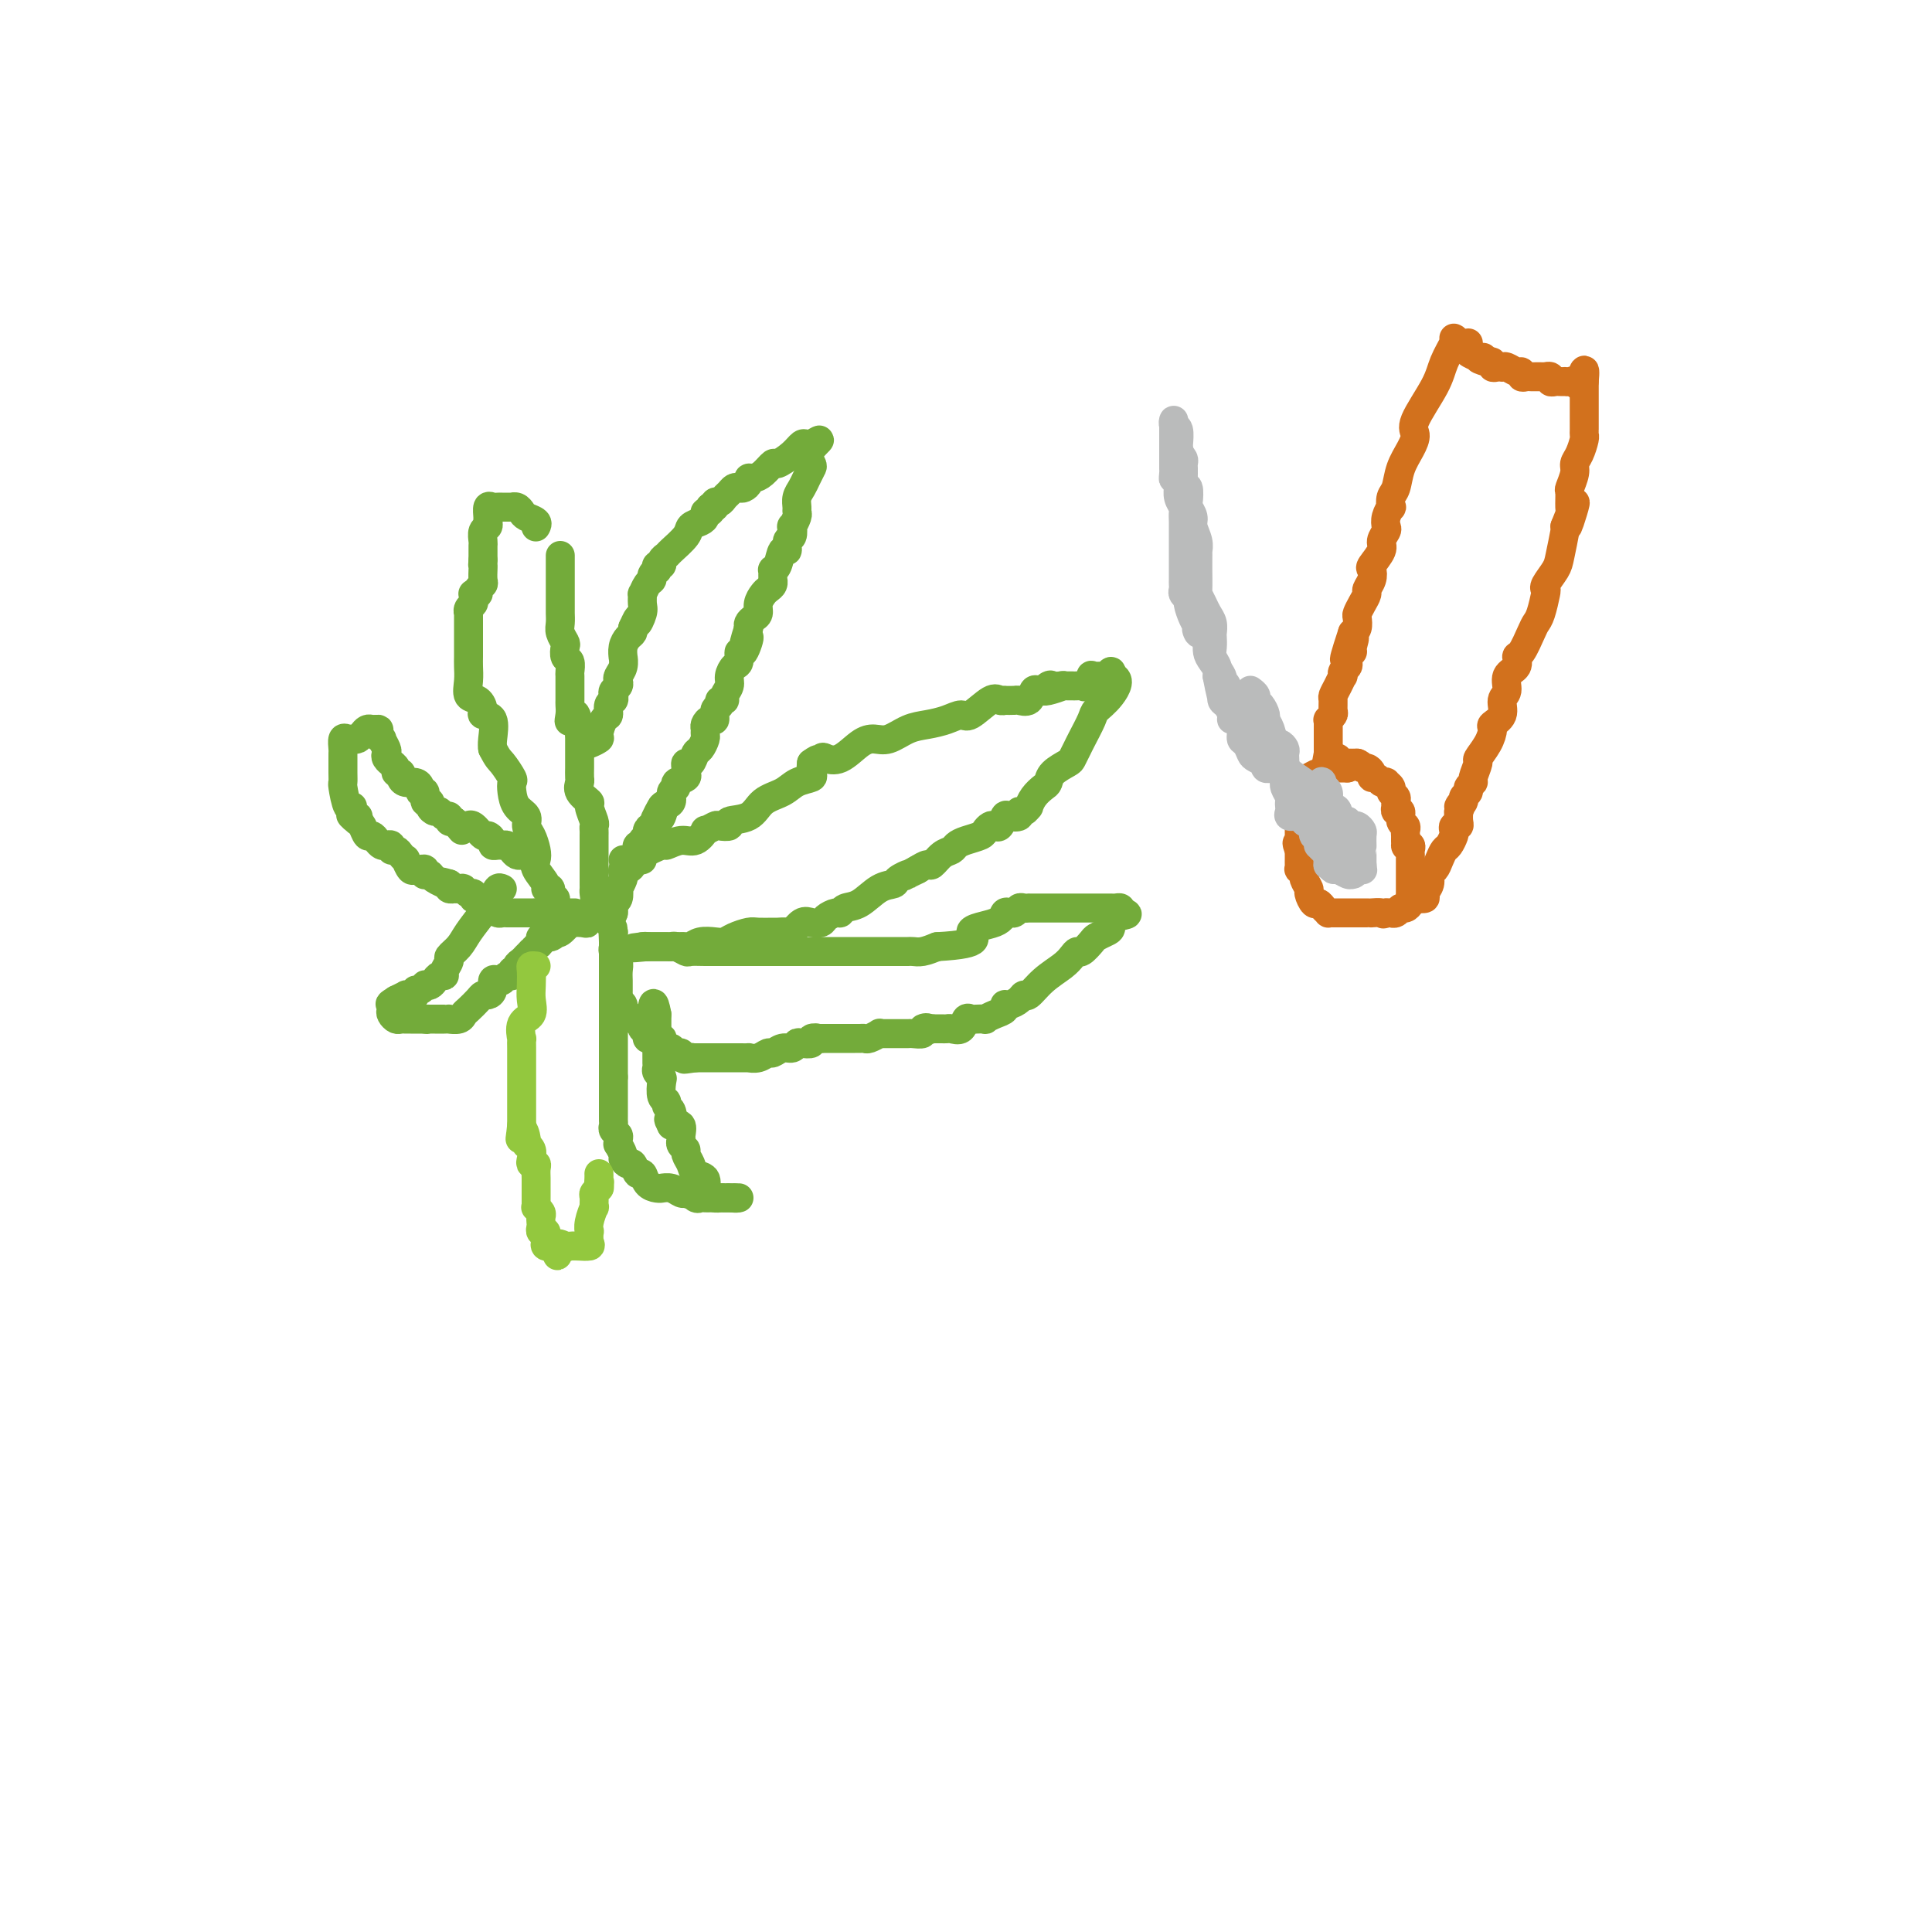 <svg viewBox='0 0 400 400' version='1.1' xmlns='http://www.w3.org/2000/svg' xmlns:xlink='http://www.w3.org/1999/xlink'><g fill='none' stroke='#73AB3A' stroke-width='6' stroke-linecap='round' stroke-linejoin='round'><path d='M111,109c-0.054,0.089 -0.108,0.178 0,0c0.108,-0.178 0.379,-0.622 0,-1c-0.379,-0.378 -1.406,-0.690 -2,-1c-0.594,-0.310 -0.754,-0.619 -1,-1c-0.246,-0.381 -0.577,-0.834 -1,-1c-0.423,-0.166 -0.939,-0.044 -1,0c-0.061,0.044 0.334,0.010 0,0c-0.334,-0.010 -1.396,0.004 -2,0c-0.604,-0.004 -0.751,-0.026 -1,0c-0.249,0.026 -0.602,0.101 -1,0c-0.398,-0.101 -0.843,-0.379 -1,0c-0.157,0.379 -0.028,1.415 0,2c0.028,0.585 -0.045,0.720 0,1c0.045,0.280 0.208,0.706 0,1c-0.208,0.294 -0.788,0.456 -1,1c-0.212,0.544 -0.057,1.469 0,2c0.057,0.531 0.015,0.667 0,1c-0.015,0.333 -0.004,0.862 0,1c0.004,0.138 0.001,-0.117 0,0c-0.001,0.117 -0.000,0.605 0,1c0.000,0.395 0.000,0.698 0,1'/><path d='M100,116c-0.154,1.860 -0.040,1.009 0,1c0.040,-0.009 0.007,0.823 0,1c-0.007,0.177 0.013,-0.303 0,0c-0.013,0.303 -0.060,1.388 0,2c0.060,0.612 0.226,0.752 0,1c-0.226,0.248 -0.846,0.605 -1,1c-0.154,0.395 0.156,0.827 0,1c-0.156,0.173 -0.778,0.088 -1,0c-0.222,-0.088 -0.046,-0.177 0,0c0.046,0.177 -0.040,0.620 0,1c0.040,0.380 0.207,0.697 0,1c-0.207,0.303 -0.788,0.591 -1,1c-0.212,0.409 -0.057,0.939 0,1c0.057,0.061 0.015,-0.346 0,0c-0.015,0.346 -0.004,1.444 0,2c0.004,0.556 0.001,0.571 0,1c-0.001,0.429 0.000,1.272 0,2c-0.000,0.728 -0.002,1.340 0,2c0.002,0.660 0.007,1.366 0,2c-0.007,0.634 -0.026,1.196 0,2c0.026,0.804 0.096,1.851 0,3c-0.096,1.149 -0.358,2.399 0,3c0.358,0.601 1.336,0.553 2,1c0.664,0.447 1.015,1.391 1,2c-0.015,0.609 -0.396,0.885 0,1c0.396,0.115 1.568,0.069 2,1c0.432,0.931 0.123,2.837 0,4c-0.123,1.163 -0.062,1.581 0,2'/><path d='M102,155c1.106,2.210 1.370,2.234 2,3c0.630,0.766 1.627,2.274 2,3c0.373,0.726 0.124,0.670 0,1c-0.124,0.330 -0.121,1.046 0,2c0.121,0.954 0.362,2.146 1,3c0.638,0.854 1.674,1.370 2,2c0.326,0.630 -0.058,1.375 0,2c0.058,0.625 0.559,1.130 1,2c0.441,0.870 0.821,2.104 1,3c0.179,0.896 0.157,1.453 0,2c-0.157,0.547 -0.450,1.083 0,2c0.450,0.917 1.641,2.216 2,3c0.359,0.784 -0.115,1.054 0,1c0.115,-0.054 0.818,-0.431 1,0c0.182,0.431 -0.159,1.670 0,2c0.159,0.330 0.817,-0.249 1,0c0.183,0.249 -0.109,1.324 0,2c0.109,0.676 0.620,0.952 1,1c0.380,0.048 0.627,-0.131 1,0c0.373,0.131 0.870,0.571 1,1c0.130,0.429 -0.106,0.847 0,1c0.106,0.153 0.554,0.041 1,0c0.446,-0.041 0.889,-0.011 1,0c0.111,0.011 -0.111,0.003 0,0c0.111,-0.003 0.556,-0.002 1,0'/><path d='M121,191c1.018,0.614 0.062,-0.350 0,-1c-0.062,-0.650 0.768,-0.986 1,-1c0.232,-0.014 -0.134,0.295 0,0c0.134,-0.295 0.768,-1.195 1,-2c0.232,-0.805 0.062,-1.516 0,-2c-0.062,-0.484 -0.017,-0.740 0,-1c0.017,-0.260 0.004,-0.523 0,-1c-0.004,-0.477 -0.001,-1.168 0,-2c0.001,-0.832 0.000,-1.805 0,-3c-0.000,-1.195 -0.000,-2.611 0,-3c0.000,-0.389 0.001,0.249 0,0c-0.001,-0.249 -0.005,-1.384 0,-2c0.005,-0.616 0.017,-0.714 0,-1c-0.017,-0.286 -0.065,-0.762 0,-1c0.065,-0.238 0.242,-0.239 0,-1c-0.242,-0.761 -0.902,-2.283 -1,-3c-0.098,-0.717 0.366,-0.630 0,-1c-0.366,-0.370 -1.562,-1.199 -2,-2c-0.438,-0.801 -0.117,-1.575 0,-2c0.117,-0.425 0.031,-0.503 0,-1c-0.031,-0.497 -0.008,-1.415 0,-2c0.008,-0.585 0.002,-0.839 0,-1c-0.002,-0.161 -0.001,-0.229 0,-1c0.001,-0.771 0.000,-2.246 0,-3c-0.000,-0.754 -0.000,-0.787 0,-1c0.000,-0.213 0.000,-0.607 0,-1'/><path d='M120,152c-0.608,-6.682 -1.627,-3.886 -2,-3c-0.373,0.886 -0.100,-0.138 0,-1c0.100,-0.862 0.026,-1.564 0,-2c-0.026,-0.436 -0.006,-0.607 0,-1c0.006,-0.393 -0.002,-1.007 0,-2c0.002,-0.993 0.014,-2.364 0,-3c-0.014,-0.636 -0.055,-0.537 0,-1c0.055,-0.463 0.207,-1.489 0,-2c-0.207,-0.511 -0.773,-0.507 -1,-1c-0.227,-0.493 -0.113,-1.484 0,-2c0.113,-0.516 0.226,-0.558 0,-1c-0.226,-0.442 -0.793,-1.285 -1,-2c-0.207,-0.715 -0.056,-1.304 0,-2c0.056,-0.696 0.015,-1.500 0,-2c-0.015,-0.500 -0.004,-0.697 0,-1c0.004,-0.303 0.001,-0.711 0,-1c-0.001,-0.289 -0.000,-0.458 0,-1c0.000,-0.542 0.000,-1.456 0,-2c-0.000,-0.544 -0.000,-0.719 0,-1c0.000,-0.281 0.000,-0.667 0,-1c-0.000,-0.333 -0.000,-0.614 0,-1c0.000,-0.386 0.000,-0.878 0,-1c-0.000,-0.122 -0.000,0.125 0,0c0.000,-0.125 0.000,-0.621 0,-1c-0.000,-0.379 -0.000,-0.640 0,-1c0.000,-0.360 0.000,-0.817 0,-1c-0.000,-0.183 -0.000,-0.091 0,0'/><path d='M121,154c0.190,0.106 0.381,0.212 1,0c0.619,-0.212 1.668,-0.743 2,-1c0.332,-0.257 -0.051,-0.240 0,-1c0.051,-0.760 0.536,-2.298 1,-3c0.464,-0.702 0.908,-0.569 1,-1c0.092,-0.431 -0.168,-1.425 0,-2c0.168,-0.575 0.763,-0.732 1,-1c0.237,-0.268 0.115,-0.649 0,-1c-0.115,-0.351 -0.223,-0.674 0,-1c0.223,-0.326 0.778,-0.656 1,-1c0.222,-0.344 0.112,-0.704 0,-1c-0.112,-0.296 -0.227,-0.530 0,-1c0.227,-0.470 0.796,-1.176 1,-2c0.204,-0.824 0.044,-1.765 0,-2c-0.044,-0.235 0.027,0.235 0,0c-0.027,-0.235 -0.152,-1.176 0,-2c0.152,-0.824 0.579,-1.529 1,-2c0.421,-0.471 0.834,-0.706 1,-1c0.166,-0.294 0.083,-0.647 0,-1'/><path d='M131,130c1.713,-3.841 0.994,-1.444 1,-1c0.006,0.444 0.736,-1.065 1,-2c0.264,-0.935 0.061,-1.297 0,-2c-0.061,-0.703 0.021,-1.746 0,-2c-0.021,-0.254 -0.146,0.282 0,0c0.146,-0.282 0.561,-1.381 1,-2c0.439,-0.619 0.901,-0.758 1,-1c0.099,-0.242 -0.166,-0.586 0,-1c0.166,-0.414 0.761,-0.898 1,-1c0.239,-0.102 0.120,0.180 0,0c-0.120,-0.180 -0.242,-0.820 0,-1c0.242,-0.180 0.846,0.100 1,0c0.154,-0.100 -0.143,-0.580 0,-1c0.143,-0.420 0.724,-0.781 1,-1c0.276,-0.219 0.246,-0.296 1,-1c0.754,-0.704 2.292,-2.035 3,-3c0.708,-0.965 0.586,-1.564 1,-2c0.414,-0.436 1.365,-0.708 2,-1c0.635,-0.292 0.954,-0.604 1,-1c0.046,-0.396 -0.180,-0.876 0,-1c0.180,-0.124 0.766,0.107 1,0c0.234,-0.107 0.117,-0.554 0,-1'/><path d='M147,105c1.941,-1.792 1.294,-0.273 1,0c-0.294,0.273 -0.233,-0.701 0,-1c0.233,-0.299 0.640,0.077 1,0c0.360,-0.077 0.674,-0.608 1,-1c0.326,-0.392 0.666,-0.644 1,-1c0.334,-0.356 0.663,-0.817 1,-1c0.337,-0.183 0.681,-0.087 1,0c0.319,0.087 0.613,0.165 1,0c0.387,-0.165 0.867,-0.574 1,-1c0.133,-0.426 -0.082,-0.869 0,-1c0.082,-0.131 0.462,0.050 1,0c0.538,-0.050 1.233,-0.333 2,-1c0.767,-0.667 1.606,-1.720 2,-2c0.394,-0.280 0.344,0.212 1,0c0.656,-0.212 2.018,-1.129 3,-2c0.982,-0.871 1.583,-1.697 2,-2c0.417,-0.303 0.651,-0.081 1,0c0.349,0.081 0.814,0.023 1,0c0.186,-0.023 0.093,-0.012 0,0'/><path d='M168,92c3.252,-1.957 0.883,-0.350 0,1c-0.883,1.350 -0.279,2.445 0,3c0.279,0.555 0.232,0.572 0,1c-0.232,0.428 -0.651,1.267 -1,2c-0.349,0.733 -0.628,1.361 -1,2c-0.372,0.639 -0.835,1.290 -1,2c-0.165,0.710 -0.030,1.481 0,2c0.030,0.519 -0.043,0.787 0,1c0.043,0.213 0.204,0.370 0,1c-0.204,0.630 -0.772,1.732 -1,2c-0.228,0.268 -0.117,-0.299 0,0c0.117,0.299 0.239,1.463 0,2c-0.239,0.537 -0.838,0.445 -1,1c-0.162,0.555 0.114,1.756 0,2c-0.114,0.244 -0.619,-0.468 -1,0c-0.381,0.468 -0.638,2.115 -1,3c-0.362,0.885 -0.829,1.007 -1,1c-0.171,-0.007 -0.045,-0.142 0,0c0.045,0.142 0.009,0.563 0,1c-0.009,0.437 0.009,0.890 0,1c-0.009,0.110 -0.045,-0.122 0,0c0.045,0.122 0.170,0.600 0,1c-0.170,0.400 -0.637,0.723 -1,1c-0.363,0.277 -0.623,0.508 -1,1c-0.377,0.492 -0.872,1.245 -1,2c-0.128,0.755 0.110,1.512 0,2c-0.110,0.488 -0.568,0.708 -1,1c-0.432,0.292 -0.838,0.655 -1,1c-0.162,0.345 -0.081,0.673 0,1'/><path d='M155,130c-1.968,6.142 -0.386,2.495 0,2c0.386,-0.495 -0.422,2.160 -1,3c-0.578,0.840 -0.924,-0.137 -1,0c-0.076,0.137 0.119,1.388 0,2c-0.119,0.612 -0.553,0.585 -1,1c-0.447,0.415 -0.909,1.273 -1,2c-0.091,0.727 0.187,1.322 0,2c-0.187,0.678 -0.839,1.437 -1,2c-0.161,0.563 0.168,0.929 0,1c-0.168,0.071 -0.832,-0.154 -1,0c-0.168,0.154 0.162,0.685 0,1c-0.162,0.315 -0.814,0.413 -1,1c-0.186,0.587 0.093,1.663 0,2c-0.093,0.337 -0.560,-0.066 -1,0c-0.440,0.066 -0.853,0.599 -1,1c-0.147,0.401 -0.028,0.669 0,1c0.028,0.331 -0.034,0.723 0,1c0.034,0.277 0.163,0.437 0,1c-0.163,0.563 -0.618,1.527 -1,2c-0.382,0.473 -0.691,0.455 -1,1c-0.309,0.545 -0.616,1.651 -1,2c-0.384,0.349 -0.843,-0.061 -1,0c-0.157,0.061 -0.013,0.594 0,1c0.013,0.406 -0.106,0.685 0,1c0.106,0.315 0.436,0.665 0,1c-0.436,0.335 -1.639,0.653 -2,1c-0.361,0.347 0.120,0.722 0,1c-0.120,0.278 -0.840,0.460 -1,1c-0.160,0.540 0.240,1.440 0,2c-0.240,0.560 -1.120,0.780 -2,1'/><path d='M137,167c-2.802,5.614 -0.806,1.150 0,0c0.806,-1.150 0.422,1.015 0,2c-0.422,0.985 -0.883,0.789 -1,1c-0.117,0.211 0.108,0.830 0,1c-0.108,0.170 -0.551,-0.108 -1,0c-0.449,0.108 -0.904,0.604 -1,1c-0.096,0.396 0.167,0.694 0,1c-0.167,0.306 -0.763,0.621 -1,1c-0.237,0.379 -0.115,0.823 0,1c0.115,0.177 0.223,0.089 0,0c-0.223,-0.089 -0.777,-0.179 -1,0c-0.223,0.179 -0.115,0.626 0,1c0.115,0.374 0.237,0.674 0,1c-0.237,0.326 -0.834,0.679 -1,1c-0.166,0.321 0.100,0.609 0,1c-0.100,0.391 -0.566,0.883 -1,1c-0.434,0.117 -0.834,-0.142 -1,0c-0.166,0.142 -0.096,0.686 0,1c0.096,0.314 0.218,0.399 0,1c-0.218,0.601 -0.776,1.719 -1,2c-0.224,0.281 -0.112,-0.276 0,0c0.112,0.276 0.226,1.383 0,2c-0.226,0.617 -0.792,0.743 -1,1c-0.208,0.257 -0.060,0.645 0,1c0.060,0.355 0.030,0.678 0,1'/><path d='M127,189c-1.667,3.667 -0.833,1.833 0,0'/><path d='M129,178c0.329,-0.001 0.659,-0.002 1,0c0.341,0.002 0.695,0.007 1,0c0.305,-0.007 0.563,-0.025 1,0c0.437,0.025 1.054,0.093 1,0c-0.054,-0.093 -0.780,-0.349 0,-1c0.780,-0.651 3.064,-1.699 4,-2c0.936,-0.301 0.522,0.145 1,0c0.478,-0.145 1.848,-0.880 3,-1c1.152,-0.120 2.086,0.374 3,0c0.914,-0.374 1.809,-1.616 2,-2c0.191,-0.384 -0.320,0.090 0,0c0.320,-0.090 1.472,-0.743 2,-1c0.528,-0.257 0.433,-0.117 1,0c0.567,0.117 1.797,0.211 2,0c0.203,-0.211 -0.621,-0.729 0,-1c0.621,-0.271 2.685,-0.296 4,-1c1.315,-0.704 1.879,-2.086 3,-3c1.121,-0.914 2.798,-1.361 4,-2c1.202,-0.639 1.931,-1.470 3,-2c1.069,-0.530 2.480,-0.758 3,-1c0.520,-0.242 0.149,-0.498 0,-1c-0.149,-0.502 -0.074,-1.251 0,-2'/><path d='M168,158c2.184,-1.644 1.144,-0.255 1,0c-0.144,0.255 0.608,-0.626 1,-1c0.392,-0.374 0.425,-0.242 1,0c0.575,0.242 1.693,0.594 3,0c1.307,-0.594 2.803,-2.134 4,-3c1.197,-0.866 2.095,-1.058 3,-1c0.905,0.058 1.818,0.365 3,0c1.182,-0.365 2.632,-1.401 4,-2c1.368,-0.599 2.653,-0.760 4,-1c1.347,-0.240 2.756,-0.558 4,-1c1.244,-0.442 2.324,-1.008 3,-1c0.676,0.008 0.950,0.591 2,0c1.050,-0.591 2.877,-2.354 4,-3c1.123,-0.646 1.543,-0.174 2,0c0.457,0.174 0.952,0.049 1,0c0.048,-0.049 -0.352,-0.021 0,0c0.352,0.021 1.456,0.034 2,0c0.544,-0.034 0.527,-0.114 1,0c0.473,0.114 1.436,0.422 2,0c0.564,-0.422 0.729,-1.575 1,-2c0.271,-0.425 0.649,-0.121 1,0c0.351,0.121 0.676,0.061 1,0'/><path d='M216,143c7.661,-2.260 2.812,-0.409 1,0c-1.812,0.409 -0.587,-0.622 0,-1c0.587,-0.378 0.535,-0.101 1,0c0.465,0.101 1.448,0.027 2,0c0.552,-0.027 0.673,-0.008 1,0c0.327,0.008 0.861,0.004 1,0c0.139,-0.004 -0.116,-0.009 0,0c0.116,0.009 0.604,0.031 1,0c0.396,-0.031 0.701,-0.114 1,0c0.299,0.114 0.591,0.424 1,0c0.409,-0.424 0.937,-1.582 1,-2c0.063,-0.418 -0.337,-0.095 0,0c0.337,0.095 1.410,-0.036 2,0c0.590,0.036 0.697,0.241 1,0c0.303,-0.241 0.801,-0.926 1,-1c0.199,-0.074 0.100,0.463 0,1'/><path d='M230,140c2.339,0.277 1.188,2.468 0,4c-1.188,1.532 -2.413,2.403 -3,3c-0.587,0.597 -0.537,0.919 -1,2c-0.463,1.081 -1.441,2.922 -2,4c-0.559,1.078 -0.699,1.392 -1,2c-0.301,0.608 -0.762,1.510 -1,2c-0.238,0.490 -0.252,0.567 -1,1c-0.748,0.433 -2.229,1.220 -3,2c-0.771,0.780 -0.833,1.553 -1,2c-0.167,0.447 -0.440,0.569 -1,1c-0.560,0.431 -1.408,1.172 -2,2c-0.592,0.828 -0.927,1.742 -1,2c-0.073,0.258 0.117,-0.141 0,0c-0.117,0.141 -0.542,0.820 -1,1c-0.458,0.180 -0.949,-0.141 -1,0c-0.051,0.141 0.337,0.742 0,1c-0.337,0.258 -1.400,0.174 -2,0c-0.600,-0.174 -0.739,-0.436 -1,0c-0.261,0.436 -0.646,1.570 -1,2c-0.354,0.430 -0.679,0.157 -1,0c-0.321,-0.157 -0.639,-0.197 -1,0c-0.361,0.197 -0.764,0.630 -1,1c-0.236,0.370 -0.303,0.675 -1,1c-0.697,0.325 -2.022,0.669 -3,1c-0.978,0.331 -1.609,0.648 -2,1c-0.391,0.352 -0.541,0.738 -1,1c-0.459,0.262 -1.226,0.400 -2,1c-0.774,0.600 -1.555,1.661 -2,2c-0.445,0.339 -0.556,-0.046 -1,0c-0.444,0.046 -1.222,0.523 -2,1'/><path d='M190,180c-3.742,2.037 -2.097,1.131 -2,1c0.097,-0.131 -1.354,0.514 -2,1c-0.646,0.486 -0.488,0.814 -1,1c-0.512,0.186 -1.694,0.231 -3,1c-1.306,0.769 -2.735,2.261 -4,3c-1.265,0.739 -2.365,0.723 -3,1c-0.635,0.277 -0.803,0.845 -1,1c-0.197,0.155 -0.423,-0.104 -1,0c-0.577,0.104 -1.507,0.571 -2,1c-0.493,0.429 -0.551,0.819 -1,1c-0.449,0.181 -1.290,0.154 -2,0c-0.710,-0.154 -1.287,-0.434 -2,0c-0.713,0.434 -1.560,1.580 -2,2c-0.440,0.420 -0.473,0.112 -1,0c-0.527,-0.112 -1.548,-0.027 -2,0c-0.452,0.027 -0.334,-0.003 -1,0c-0.666,0.003 -2.117,0.040 -3,0c-0.883,-0.040 -1.199,-0.155 -2,0c-0.801,0.155 -2.088,0.581 -3,1c-0.912,0.419 -1.447,0.830 -2,1c-0.553,0.170 -1.122,0.098 -2,0c-0.878,-0.098 -2.065,-0.222 -3,0c-0.935,0.222 -1.617,0.792 -2,1c-0.383,0.208 -0.466,0.056 -1,0c-0.534,-0.056 -1.519,-0.015 -2,0c-0.481,0.015 -0.457,0.004 -1,0c-0.543,-0.004 -1.651,-0.001 -2,0c-0.349,0.001 0.061,0.000 0,0c-0.061,-0.000 -0.593,-0.000 -1,0c-0.407,0.000 -0.688,0.000 -1,0c-0.312,-0.000 -0.656,-0.000 -1,0'/><path d='M134,196c-4.869,0.464 -2.042,0.125 -1,0c1.042,-0.125 0.298,-0.036 0,0c-0.298,0.036 -0.149,0.018 0,0'/><path d='M133,196c0.255,-0.000 1.392,-0.000 2,0c0.608,0.000 0.688,0.000 1,0c0.312,-0.000 0.856,-0.001 1,0c0.144,0.001 -0.112,0.004 0,0c0.112,-0.004 0.592,-0.015 1,0c0.408,0.015 0.745,0.057 1,0c0.255,-0.057 0.428,-0.211 1,0c0.572,0.211 1.544,0.789 2,1c0.456,0.211 0.397,0.057 1,0c0.603,-0.057 1.866,-0.015 3,0c1.134,0.015 2.137,0.004 3,0c0.863,-0.004 1.586,-0.001 2,0c0.414,0.001 0.520,0.000 1,0c0.480,-0.000 1.334,-0.000 2,0c0.666,0.000 1.143,0.000 2,0c0.857,-0.000 2.092,-0.000 3,0c0.908,0.000 1.487,0.000 3,0c1.513,-0.000 3.960,-0.000 6,0c2.040,0.000 3.673,-0.000 5,0c1.327,0.000 2.348,0.000 4,0c1.652,-0.000 3.934,-0.000 5,0c1.066,0.000 0.916,0.000 1,0c0.084,-0.000 0.403,-0.000 1,0c0.597,0.000 1.472,0.001 2,0c0.528,-0.001 0.711,-0.003 1,0c0.289,0.003 0.686,0.011 1,0c0.314,-0.011 0.546,-0.041 1,0c0.454,0.041 1.130,0.155 2,0c0.870,-0.155 1.935,-0.577 3,-1'/><path d='M194,196c10.747,-0.591 7.113,-2.068 7,-3c-0.113,-0.932 3.293,-1.321 5,-2c1.707,-0.679 1.714,-1.650 2,-2c0.286,-0.350 0.850,-0.080 1,0c0.150,0.080 -0.113,-0.031 0,0c0.113,0.031 0.604,0.205 1,0c0.396,-0.205 0.697,-0.787 1,-1c0.303,-0.213 0.608,-0.057 1,0c0.392,0.057 0.870,0.015 1,0c0.130,-0.015 -0.088,-0.004 0,0c0.088,0.004 0.481,0.001 1,0c0.519,-0.001 1.165,-0.000 2,0c0.835,0.000 1.858,0.000 3,0c1.142,-0.000 2.403,-0.000 3,0c0.597,0.000 0.531,-0.000 1,0c0.469,0.000 1.473,0.000 2,0c0.527,-0.000 0.576,-0.001 1,0c0.424,0.001 1.224,0.003 2,0c0.776,-0.003 1.528,-0.011 2,0c0.472,0.011 0.666,0.041 1,0c0.334,-0.041 0.810,-0.155 1,0c0.190,0.155 0.095,0.577 0,1'/><path d='M232,189c3.075,0.272 0.262,0.453 -1,1c-1.262,0.547 -0.972,1.461 -1,2c-0.028,0.539 -0.375,0.704 -1,1c-0.625,0.296 -1.529,0.723 -2,1c-0.471,0.277 -0.509,0.405 -1,1c-0.491,0.595 -1.436,1.656 -2,2c-0.564,0.344 -0.746,-0.030 -1,0c-0.254,0.030 -0.579,0.462 -1,1c-0.421,0.538 -0.938,1.180 -2,2c-1.062,0.820 -2.669,1.817 -4,3c-1.331,1.183 -2.385,2.551 -3,3c-0.615,0.449 -0.790,-0.020 -1,0c-0.210,0.020 -0.454,0.530 -1,1c-0.546,0.470 -1.394,0.900 -2,1c-0.606,0.100 -0.970,-0.131 -1,0c-0.030,0.131 0.272,0.623 0,1c-0.272,0.377 -1.119,0.637 -2,1c-0.881,0.363 -1.794,0.827 -2,1c-0.206,0.173 0.297,0.054 0,0c-0.297,-0.054 -1.393,-0.043 -2,0c-0.607,0.043 -0.726,0.117 -1,0c-0.274,-0.117 -0.703,-0.424 -1,0c-0.297,0.424 -0.461,1.578 -1,2c-0.539,0.422 -1.454,0.113 -2,0c-0.546,-0.113 -0.724,-0.030 -1,0c-0.276,0.030 -0.651,0.008 -1,0c-0.349,-0.008 -0.671,-0.002 -1,0c-0.329,0.002 -0.664,0.001 -1,0'/><path d='M193,213c-3.252,1.099 -1.381,0.347 -1,0c0.381,-0.347 -0.729,-0.289 -1,0c-0.271,0.289 0.296,0.810 0,1c-0.296,0.190 -1.455,0.051 -2,0c-0.545,-0.051 -0.475,-0.014 -1,0c-0.525,0.014 -1.646,0.004 -2,0c-0.354,-0.004 0.059,-0.001 0,0c-0.059,0.001 -0.588,-0.001 -1,0c-0.412,0.001 -0.706,0.004 -1,0c-0.294,-0.004 -0.590,-0.015 -1,0c-0.410,0.015 -0.936,0.057 -1,0c-0.064,-0.057 0.333,-0.211 0,0c-0.333,0.211 -1.395,0.789 -2,1c-0.605,0.211 -0.754,0.057 -1,0c-0.246,-0.057 -0.591,-0.015 -1,0c-0.409,0.015 -0.883,0.004 -1,0c-0.117,-0.004 0.122,-0.001 0,0c-0.122,0.001 -0.606,0.000 -1,0c-0.394,-0.000 -0.697,-0.000 -1,0c-0.303,0.000 -0.606,0.000 -1,0c-0.394,-0.000 -0.879,-0.000 -1,0c-0.121,0.000 0.122,0.000 0,0c-0.122,-0.000 -0.610,-0.000 -1,0c-0.390,0.000 -0.683,0.000 -1,0c-0.317,-0.000 -0.659,-0.000 -1,0'/><path d='M170,215c-3.716,0.325 -1.507,0.139 -1,0c0.507,-0.139 -0.690,-0.229 -1,0c-0.310,0.229 0.265,0.778 0,1c-0.265,0.222 -1.370,0.116 -2,0c-0.630,-0.116 -0.784,-0.242 -1,0c-0.216,0.242 -0.494,0.853 -1,1c-0.506,0.147 -1.240,-0.171 -2,0c-0.760,0.171 -1.547,0.830 -2,1c-0.453,0.170 -0.573,-0.151 -1,0c-0.427,0.151 -1.161,0.772 -2,1c-0.839,0.228 -1.783,0.061 -2,0c-0.217,-0.061 0.293,-0.016 0,0c-0.293,0.016 -1.388,0.004 -2,0c-0.612,-0.004 -0.741,-0.001 -1,0c-0.259,0.001 -0.646,0.000 -1,0c-0.354,-0.000 -0.673,-0.000 -1,0c-0.327,0.000 -0.661,0.000 -1,0c-0.339,-0.000 -0.682,-0.000 -1,0c-0.318,0.000 -0.610,0.000 -1,0c-0.390,-0.000 -0.878,-0.000 -1,0c-0.122,0.000 0.121,0.000 0,0c-0.121,-0.000 -0.606,-0.000 -1,0c-0.394,0.000 -0.697,0.000 -1,0'/><path d='M144,219c-4.183,0.618 -1.642,0.161 -1,0c0.642,-0.161 -0.616,-0.028 -1,0c-0.384,0.028 0.104,-0.049 0,0c-0.104,0.049 -0.801,0.224 -1,0c-0.199,-0.224 0.101,-0.847 0,-1c-0.101,-0.153 -0.602,0.166 -1,0c-0.398,-0.166 -0.694,-0.815 -1,-1c-0.306,-0.185 -0.621,0.094 -1,0c-0.379,-0.094 -0.822,-0.561 -1,-1c-0.178,-0.439 -0.090,-0.849 0,-1c0.090,-0.151 0.183,-0.043 0,0c-0.183,0.043 -0.641,0.023 -1,0c-0.359,-0.023 -0.618,-0.048 -1,0c-0.382,0.048 -0.886,0.167 -1,0c-0.114,-0.167 0.162,-0.622 0,-1c-0.162,-0.378 -0.760,-0.679 -1,-1c-0.240,-0.321 -0.120,-0.660 0,-1'/><path d='M133,212c-1.879,-1.322 -1.077,-1.128 -1,-1c0.077,0.128 -0.572,0.189 -1,0c-0.428,-0.189 -0.637,-0.629 -1,-1c-0.363,-0.371 -0.882,-0.673 -1,-1c-0.118,-0.327 0.165,-0.679 0,-1c-0.165,-0.321 -0.776,-0.611 -1,-1c-0.224,-0.389 -0.060,-0.877 0,-1c0.060,-0.123 0.016,0.119 0,0c-0.016,-0.119 -0.003,-0.598 0,-1c0.003,-0.402 -0.003,-0.728 0,-1c0.003,-0.272 0.015,-0.492 0,-1c-0.015,-0.508 -0.057,-1.306 0,-2c0.057,-0.694 0.211,-1.285 0,-2c-0.211,-0.715 -0.789,-1.552 -1,-2c-0.211,-0.448 -0.057,-0.505 0,-1c0.057,-0.495 0.016,-1.427 0,-2c-0.016,-0.573 -0.008,-0.786 0,-1'/><path d='M127,193c-0.167,-2.000 -0.083,0.000 0,2'/><path d='M127,195c0.000,0.775 -0.000,1.713 0,2c0.000,0.287 0.000,-0.078 0,0c-0.000,0.078 0.000,0.599 0,1c0.000,0.401 -0.000,0.681 0,1c0.000,0.319 0.000,0.677 0,1c-0.000,0.323 0.000,0.611 0,1c0.000,0.389 -0.000,0.878 0,1c0.000,0.122 0.000,-0.123 0,0c-0.000,0.123 0.000,0.614 0,1c0.000,0.386 0.000,0.665 0,1c0.000,0.335 -0.000,0.725 0,1c0.000,0.275 0.000,0.435 0,1c0.000,0.565 -0.000,1.535 0,2c0.000,0.465 0.000,0.425 0,1c0.000,0.575 0.000,1.764 0,2c0.000,0.236 0.000,-0.480 0,0c0.000,0.480 0.000,2.157 0,3c0.000,0.843 0.000,0.851 0,1c0.000,0.149 0.000,0.438 0,1c0.000,0.562 0.000,1.396 0,2c0.000,0.604 0.000,0.976 0,1c0.000,0.024 0.000,-0.301 0,0c0.000,0.301 -0.000,1.229 0,2c0.000,0.771 0.000,1.386 0,2'/><path d='M127,223c-0.000,4.567 -0.000,1.984 0,1c0.000,-0.984 0.000,-0.369 0,0c-0.000,0.369 -0.000,0.493 0,1c0.000,0.507 0.000,1.396 0,2c-0.000,0.604 -0.000,0.921 0,1c0.000,0.079 0.000,-0.081 0,0c-0.000,0.081 -0.001,0.403 0,1c0.001,0.597 0.004,1.469 0,2c-0.004,0.531 -0.015,0.719 0,1c0.015,0.281 0.057,0.654 0,1c-0.057,0.346 -0.212,0.665 0,1c0.212,0.335 0.793,0.685 1,1c0.207,0.315 0.041,0.595 0,1c-0.041,0.405 0.045,0.936 0,1c-0.045,0.064 -0.219,-0.339 0,0c0.219,0.339 0.832,1.419 1,2c0.168,0.581 -0.109,0.662 0,1c0.109,0.338 0.606,0.934 1,1c0.394,0.066 0.686,-0.399 1,0c0.314,0.399 0.649,1.662 1,2c0.351,0.338 0.720,-0.249 1,0c0.280,0.249 0.473,1.334 1,2c0.527,0.666 1.387,0.914 2,1c0.613,0.086 0.977,0.009 1,0c0.023,-0.009 -0.295,0.050 0,0c0.295,-0.050 1.203,-0.209 2,0c0.797,0.209 1.484,0.787 2,1c0.516,0.213 0.862,0.061 1,0c0.138,-0.061 0.069,-0.030 0,0'/><path d='M142,247c2.190,1.022 1.164,0.078 1,0c-0.164,-0.078 0.533,0.711 1,1c0.467,0.289 0.702,0.077 1,0c0.298,-0.077 0.657,-0.021 1,0c0.343,0.021 0.670,0.006 1,0c0.330,-0.006 0.662,-0.001 1,0c0.338,0.001 0.682,0.000 1,0c0.318,-0.000 0.612,-0.000 1,0c0.388,0.000 0.872,0.000 1,0c0.128,-0.000 -0.100,-0.000 0,0c0.100,0.000 0.527,0.000 1,0c0.473,-0.000 0.992,-0.000 1,0c0.008,0.000 -0.496,0.000 -1,0'/><path d='M152,248c1.308,0.155 -0.423,0.042 -1,0c-0.577,-0.042 0.000,-0.014 0,0c-0.000,0.014 -0.578,0.014 -1,0c-0.422,-0.014 -0.688,-0.040 -1,0c-0.312,0.040 -0.670,0.147 -1,0c-0.330,-0.147 -0.631,-0.549 -1,-1c-0.369,-0.451 -0.805,-0.950 -1,-1c-0.195,-0.050 -0.147,0.348 0,0c0.147,-0.348 0.394,-1.441 0,-2c-0.394,-0.559 -1.430,-0.583 -2,-1c-0.570,-0.417 -0.674,-1.225 -1,-2c-0.326,-0.775 -0.872,-1.516 -1,-2c-0.128,-0.484 0.163,-0.712 0,-1c-0.163,-0.288 -0.781,-0.638 -1,-1c-0.219,-0.362 -0.038,-0.736 0,-1c0.038,-0.264 -0.067,-0.417 0,-1c0.067,-0.583 0.305,-1.595 0,-2c-0.305,-0.405 -1.152,-0.202 -2,0'/><path d='M139,233c-1.100,-2.128 -0.351,-0.949 0,-1c0.351,-0.051 0.304,-1.330 0,-2c-0.304,-0.670 -0.865,-0.729 -1,-1c-0.135,-0.271 0.156,-0.755 0,-1c-0.156,-0.245 -0.760,-0.251 -1,-1c-0.240,-0.749 -0.117,-2.242 0,-3c0.117,-0.758 0.227,-0.782 0,-1c-0.227,-0.218 -0.793,-0.631 -1,-1c-0.207,-0.369 -0.055,-0.694 0,-1c0.055,-0.306 0.015,-0.593 0,-1c-0.015,-0.407 -0.004,-0.935 0,-1c0.004,-0.065 0.001,0.334 0,0c-0.001,-0.334 -0.000,-1.399 0,-2c0.000,-0.601 0.000,-0.738 0,-1c-0.000,-0.262 -0.000,-0.649 0,-1c0.000,-0.351 0.000,-0.668 0,-1c-0.000,-0.332 -0.000,-0.680 0,-1c0.000,-0.320 0.000,-0.612 0,-1c-0.000,-0.388 -0.000,-0.874 0,-1c0.000,-0.126 0.000,0.107 0,0c-0.000,-0.107 -0.000,-0.553 0,-1'/><path d='M136,210c-0.689,-3.800 -0.911,-1.800 -1,-1c-0.089,0.800 -0.044,0.400 0,0'/><path d='M119,189c-0.331,0.000 -0.662,0.000 -1,0c-0.338,0.000 -0.682,0.000 -1,0c-0.318,0.000 -0.610,0.000 -1,0c-0.390,0.000 -0.878,0.000 -1,0c-0.122,0.000 0.121,0.000 0,0c-0.121,0.000 -0.607,0.000 -1,0c-0.393,0.000 -0.693,0.000 -1,0c-0.307,0.000 -0.621,0.000 -1,0c-0.379,0.000 -0.823,0.000 -1,0c-0.177,0.000 -0.089,0.000 0,0'/><path d='M111,189c-1.411,-0.000 -0.937,-0.000 -1,0c-0.063,0.000 -0.661,0.000 -1,0c-0.339,-0.000 -0.420,-0.000 -1,0c-0.580,0.000 -1.661,0.001 -2,0c-0.339,-0.001 0.064,-0.003 0,0c-0.064,0.003 -0.593,0.012 -1,0c-0.407,-0.012 -0.690,-0.046 -1,0c-0.310,0.046 -0.647,0.171 -1,0c-0.353,-0.171 -0.721,-0.638 -1,-1c-0.279,-0.362 -0.470,-0.618 -1,-1c-0.530,-0.382 -1.399,-0.891 -2,-1c-0.601,-0.109 -0.934,0.181 -1,0c-0.066,-0.181 0.136,-0.833 0,-1c-0.136,-0.167 -0.610,0.151 -1,0c-0.390,-0.151 -0.697,-0.772 -1,-1c-0.303,-0.228 -0.603,-0.064 -1,0c-0.397,0.064 -0.890,0.027 -1,0c-0.110,-0.027 0.163,-0.046 0,0c-0.163,0.046 -0.761,0.156 -1,0c-0.239,-0.156 -0.120,-0.578 0,-1'/><path d='M93,183c-2.902,-0.883 -1.156,-0.092 -1,0c0.156,0.092 -1.278,-0.515 -2,-1c-0.722,-0.485 -0.732,-0.848 -1,-1c-0.268,-0.152 -0.793,-0.094 -1,0c-0.207,0.094 -0.097,0.223 0,0c0.097,-0.223 0.180,-0.800 0,-1c-0.180,-0.200 -0.622,-0.025 -1,0c-0.378,0.025 -0.693,-0.101 -1,0c-0.307,0.101 -0.607,0.429 -1,0c-0.393,-0.429 -0.880,-1.617 -1,-2c-0.120,-0.383 0.126,0.037 0,0c-0.126,-0.037 -0.625,-0.532 -1,-1c-0.375,-0.468 -0.625,-0.909 -1,-1c-0.375,-0.091 -0.874,0.169 -1,0c-0.126,-0.169 0.121,-0.768 0,-1c-0.121,-0.232 -0.610,-0.099 -1,0c-0.390,0.099 -0.682,0.163 -1,0c-0.318,-0.163 -0.663,-0.555 -1,-1c-0.337,-0.445 -0.668,-0.944 -1,-1c-0.332,-0.056 -0.666,0.331 -1,0c-0.334,-0.331 -0.667,-1.380 -1,-2c-0.333,-0.620 -0.667,-0.810 -1,-1'/><path d='M74,170c-2.875,-2.198 -0.564,-1.192 0,-1c0.564,0.192 -0.619,-0.430 -1,-1c-0.381,-0.570 0.042,-1.086 0,-1c-0.042,0.086 -0.547,0.776 -1,0c-0.453,-0.776 -0.853,-3.016 -1,-4c-0.147,-0.984 -0.039,-0.711 0,-1c0.039,-0.289 0.010,-1.138 0,-2c-0.010,-0.862 -0.003,-1.735 0,-2c0.003,-0.265 -0.000,0.079 0,0c0.000,-0.079 0.003,-0.581 0,-1c-0.003,-0.419 -0.012,-0.753 0,-1c0.012,-0.247 0.045,-0.405 0,-1c-0.045,-0.595 -0.167,-1.626 0,-2c0.167,-0.374 0.622,-0.090 1,0c0.378,0.090 0.679,-0.014 1,0c0.321,0.014 0.663,0.148 1,0c0.337,-0.148 0.668,-0.576 1,-1c0.332,-0.424 0.666,-0.845 1,-1c0.334,-0.155 0.667,-0.044 1,0c0.333,0.044 0.667,0.022 1,0'/><path d='M78,151c1.018,-0.151 0.063,0.470 0,1c-0.063,0.530 0.767,0.968 1,1c0.233,0.032 -0.130,-0.341 0,0c0.130,0.341 0.752,1.397 1,2c0.248,0.603 0.123,0.753 0,1c-0.123,0.247 -0.244,0.592 0,1c0.244,0.408 0.854,0.879 1,1c0.146,0.121 -0.172,-0.108 0,0c0.172,0.108 0.833,0.555 1,1c0.167,0.445 -0.159,0.889 0,1c0.159,0.111 0.803,-0.111 1,0c0.197,0.111 -0.053,0.556 0,1c0.053,0.444 0.411,0.887 1,1c0.589,0.113 1.411,-0.106 2,0c0.589,0.106 0.946,0.535 1,1c0.054,0.465 -0.197,0.964 0,1c0.197,0.036 0.840,-0.393 1,0c0.160,0.393 -0.164,1.607 0,2c0.164,0.393 0.817,-0.034 1,0c0.183,0.034 -0.105,0.530 0,1c0.105,0.470 0.602,0.914 1,1c0.398,0.086 0.698,-0.187 1,0c0.302,0.187 0.607,0.834 1,1c0.393,0.166 0.875,-0.148 1,0c0.125,0.148 -0.107,0.756 0,1c0.107,0.244 0.554,0.122 1,0'/><path d='M94,170c2.658,3.165 1.303,1.578 1,1c-0.303,-0.578 0.448,-0.147 1,0c0.552,0.147 0.907,0.011 1,0c0.093,-0.011 -0.076,0.105 0,0c0.076,-0.105 0.398,-0.431 1,0c0.602,0.431 1.485,1.618 2,2c0.515,0.382 0.664,-0.041 1,0c0.336,0.041 0.860,0.547 1,1c0.140,0.453 -0.103,0.853 0,1c0.103,0.147 0.552,0.042 1,0c0.448,-0.042 0.893,-0.022 1,0c0.107,0.022 -0.126,0.045 0,0c0.126,-0.045 0.611,-0.157 1,0c0.389,0.157 0.682,0.582 1,1c0.318,0.418 0.660,0.830 1,1c0.340,0.170 0.679,0.097 1,0c0.321,-0.097 0.625,-0.218 1,0c0.375,0.218 0.821,0.777 1,1c0.179,0.223 0.089,0.112 0,0'/><path d='M104,184c-0.349,-0.163 -0.698,-0.325 -1,0c-0.302,0.325 -0.558,1.138 -1,2c-0.442,0.862 -1.070,1.774 -2,3c-0.930,1.226 -2.162,2.766 -3,4c-0.838,1.234 -1.281,2.163 -2,3c-0.719,0.837 -1.712,1.583 -2,2c-0.288,0.417 0.130,0.507 0,1c-0.130,0.493 -0.808,1.390 -1,2c-0.192,0.610 0.102,0.934 0,1c-0.102,0.066 -0.601,-0.127 -1,0c-0.399,0.127 -0.698,0.574 -1,1c-0.302,0.426 -0.607,0.831 -1,1c-0.393,0.169 -0.875,0.102 -1,0c-0.125,-0.102 0.107,-0.238 0,0c-0.107,0.238 -0.555,0.848 -1,1c-0.445,0.152 -0.888,-0.156 -1,0c-0.112,0.156 0.108,0.777 0,1c-0.108,0.223 -0.544,0.050 -1,0c-0.456,-0.050 -0.930,0.025 -1,0c-0.070,-0.025 0.266,-0.150 0,0c-0.266,0.150 -1.133,0.575 -2,1'/><path d='M82,207c-1.777,1.106 -1.219,0.871 -1,1c0.219,0.129 0.100,0.623 0,1c-0.100,0.377 -0.182,0.637 0,1c0.182,0.363 0.626,0.829 1,1c0.374,0.171 0.678,0.046 1,0c0.322,-0.046 0.664,-0.012 1,0c0.336,0.012 0.667,0.003 1,0c0.333,-0.003 0.666,-0.001 1,0c0.334,0.001 0.667,0.000 1,0c0.333,-0.000 0.667,-0.000 1,0'/><path d='M88,211c1.035,0.155 0.122,0.041 0,0c-0.122,-0.041 0.546,-0.011 1,0c0.454,0.011 0.694,0.003 1,0c0.306,-0.003 0.677,0.000 1,0c0.323,-0.000 0.598,-0.003 1,0c0.402,0.003 0.933,0.013 1,0c0.067,-0.013 -0.329,-0.048 0,0c0.329,0.048 1.384,0.181 2,0c0.616,-0.181 0.795,-0.675 1,-1c0.205,-0.325 0.437,-0.481 1,-1c0.563,-0.519 1.456,-1.400 2,-2c0.544,-0.600 0.737,-0.917 1,-1c0.263,-0.083 0.595,0.070 1,0c0.405,-0.070 0.882,-0.363 1,-1c0.118,-0.637 -0.122,-1.620 0,-2c0.122,-0.380 0.606,-0.158 1,0c0.394,0.158 0.698,0.253 1,0c0.302,-0.253 0.602,-0.856 1,-1c0.398,-0.144 0.894,0.169 1,0c0.106,-0.169 -0.179,-0.819 0,-1c0.179,-0.181 0.821,0.106 1,0c0.179,-0.106 -0.107,-0.606 0,-1c0.107,-0.394 0.606,-0.683 1,-1c0.394,-0.317 0.684,-0.662 1,-1c0.316,-0.338 0.658,-0.669 1,-1'/><path d='M110,197c2.565,-2.404 1.478,-1.414 1,-1c-0.478,0.414 -0.349,0.251 0,0c0.349,-0.251 0.916,-0.589 1,-1c0.084,-0.411 -0.315,-0.893 0,-1c0.315,-0.107 1.345,0.161 2,0c0.655,-0.161 0.936,-0.751 1,-1c0.064,-0.249 -0.088,-0.158 0,0c0.088,0.158 0.415,0.383 1,0c0.585,-0.383 1.427,-1.372 2,-2c0.573,-0.628 0.878,-0.894 1,-1c0.122,-0.106 0.061,-0.053 0,0'/></g>
<g fill='none' stroke='#93C83E' stroke-width='6' stroke-linecap='round' stroke-linejoin='round'><path d='M111,200c-0.421,-0.041 -0.843,-0.081 -1,0c-0.157,0.081 -0.050,0.285 0,1c0.050,0.715 0.041,1.941 0,3c-0.041,1.059 -0.116,1.953 0,3c0.116,1.047 0.423,2.249 0,3c-0.423,0.751 -1.578,1.051 -2,2c-0.422,0.949 -0.113,2.545 0,3c0.113,0.455 0.030,-0.233 0,0c-0.030,0.233 -0.008,1.385 0,2c0.008,0.615 0.002,0.693 0,1c-0.002,0.307 -0.001,0.842 0,1c0.001,0.158 0.000,-0.060 0,0c-0.000,0.060 -0.000,0.397 0,1c0.000,0.603 0.000,1.471 0,2c-0.000,0.529 -0.000,0.719 0,1c0.000,0.281 0.000,0.653 0,1c-0.000,0.347 -0.000,0.671 0,1c0.000,0.329 0.000,0.665 0,1c-0.000,0.335 -0.000,0.671 0,1c0.000,0.329 0.000,0.652 0,1c-0.000,0.348 -0.000,0.720 0,1c0.000,0.280 0.000,0.467 0,1c-0.000,0.533 -0.000,1.413 0,2c0.000,0.587 0.000,0.882 0,1c-0.000,0.118 -0.000,0.059 0,0'/><path d='M108,233c-0.529,5.224 -0.352,1.785 0,1c0.352,-0.785 0.878,1.086 1,2c0.122,0.914 -0.160,0.871 0,1c0.160,0.129 0.761,0.429 1,1c0.239,0.571 0.117,1.413 0,2c-0.117,0.587 -0.227,0.921 0,1c0.227,0.079 0.793,-0.096 1,0c0.207,0.096 0.055,0.463 0,1c-0.055,0.537 -0.015,1.244 0,2c0.015,0.756 0.003,1.561 0,2c-0.003,0.439 0.003,0.513 0,1c-0.003,0.487 -0.015,1.387 0,2c0.015,0.613 0.056,0.938 0,1c-0.056,0.062 -0.211,-0.138 0,0c0.211,0.138 0.788,0.615 1,1c0.212,0.385 0.061,0.677 0,1c-0.061,0.323 -0.030,0.678 0,1c0.030,0.322 0.061,0.611 0,1c-0.061,0.389 -0.214,0.879 0,1c0.214,0.121 0.795,-0.125 1,0c0.205,0.125 0.034,0.621 0,1c-0.034,0.379 0.068,0.640 0,1c-0.068,0.360 -0.305,0.817 0,1c0.305,0.183 1.153,0.091 2,0'/><path d='M115,258c0.968,3.867 -0.110,1.036 0,0c0.110,-1.036 1.410,-0.277 2,0c0.590,0.277 0.470,0.073 1,0c0.530,-0.073 1.711,-0.013 2,0c0.289,0.013 -0.315,-0.020 0,0c0.315,0.020 1.547,0.092 2,0c0.453,-0.092 0.125,-0.348 0,-1c-0.125,-0.652 -0.048,-1.700 0,-2c0.048,-0.300 0.066,0.147 0,0c-0.066,-0.147 -0.215,-0.890 0,-2c0.215,-1.110 0.793,-2.588 1,-3c0.207,-0.412 0.042,0.243 0,0c-0.042,-0.243 0.040,-1.385 0,-2c-0.040,-0.615 -0.203,-0.704 0,-1c0.203,-0.296 0.772,-0.799 1,-1c0.228,-0.201 0.114,-0.101 0,0'/><path d='M124,246c0.309,-2.038 0.083,-1.134 0,-1c-0.083,0.134 -0.022,-0.502 0,-1c0.022,-0.498 0.006,-0.856 0,-1c-0.006,-0.144 -0.003,-0.072 0,0'/></g>
<g fill='none' stroke='#D2711D' stroke-width='6' stroke-linecap='round' stroke-linejoin='round'><path d='M301,70c0.199,0.070 0.397,0.139 0,1c-0.397,0.861 -1.390,2.512 -2,4c-0.610,1.488 -0.836,2.813 -2,5c-1.164,2.187 -3.267,5.237 -4,7c-0.733,1.763 -0.095,2.239 0,3c0.095,0.761 -0.353,1.805 -1,3c-0.647,1.195 -1.493,2.539 -2,4c-0.507,1.461 -0.675,3.038 -1,4c-0.325,0.962 -0.805,1.308 -1,2c-0.195,0.692 -0.104,1.728 0,2c0.104,0.272 0.220,-0.222 0,0c-0.220,0.222 -0.775,1.160 -1,2c-0.225,0.840 -0.120,1.581 0,2c0.120,0.419 0.256,0.517 0,1c-0.256,0.483 -0.905,1.350 -1,2c-0.095,0.650 0.363,1.081 0,2c-0.363,0.919 -1.546,2.325 -2,3c-0.454,0.675 -0.177,0.617 0,1c0.177,0.383 0.254,1.206 0,2c-0.254,0.794 -0.839,1.560 -1,2c-0.161,0.440 0.101,0.555 0,1c-0.101,0.445 -0.566,1.219 -1,2c-0.434,0.781 -0.838,1.570 -1,2c-0.162,0.430 -0.082,0.500 0,1c0.082,0.500 0.166,1.428 0,2c-0.166,0.572 -0.583,0.786 -1,1'/><path d='M280,131c-3.244,9.842 -0.856,3.946 0,2c0.856,-1.946 0.178,0.056 0,1c-0.178,0.944 0.145,0.830 0,1c-0.145,0.170 -0.757,0.624 -1,1c-0.243,0.376 -0.117,0.674 0,1c0.117,0.326 0.225,0.682 0,1c-0.225,0.318 -0.782,0.600 -1,1c-0.218,0.400 -0.097,0.918 0,1c0.097,0.082 0.169,-0.273 0,0c-0.169,0.273 -0.580,1.172 -1,2c-0.420,0.828 -0.848,1.585 -1,2c-0.152,0.415 -0.027,0.489 0,1c0.027,0.511 -0.045,1.460 0,2c0.045,0.540 0.208,0.669 0,1c-0.208,0.331 -0.788,0.862 -1,1c-0.212,0.138 -0.057,-0.118 0,0c0.057,0.118 0.015,0.609 0,1c-0.015,0.391 -0.004,0.682 0,1c0.004,0.318 0.001,0.663 0,1c-0.001,0.337 -0.000,0.668 0,1c0.000,0.332 0.000,0.666 0,1c-0.000,0.334 -0.000,0.667 0,1c0.000,0.333 0.000,0.667 0,1'/><path d='M275,156c-0.833,4.333 -0.417,2.667 0,1'/><path d='M275,157c-0.043,0.150 -0.152,0.026 0,0c0.152,-0.026 0.565,0.046 1,0c0.435,-0.046 0.891,-0.208 1,0c0.109,0.208 -0.129,0.788 0,1c0.129,0.212 0.626,0.057 1,0c0.374,-0.057 0.626,-0.015 1,0c0.374,0.015 0.870,0.004 1,0c0.130,-0.004 -0.106,-0.001 0,0c0.106,0.001 0.553,0.001 1,0'/><path d='M281,158c1.111,0.393 0.889,0.875 1,1c0.111,0.125 0.554,-0.106 1,0c0.446,0.106 0.894,0.551 1,1c0.106,0.449 -0.130,0.904 0,1c0.130,0.096 0.627,-0.168 1,0c0.373,0.168 0.621,0.766 1,1c0.379,0.234 0.890,0.104 1,0c0.110,-0.104 -0.181,-0.183 0,0c0.181,0.183 0.833,0.627 1,1c0.167,0.373 -0.151,0.673 0,1c0.151,0.327 0.771,0.680 1,1c0.229,0.320 0.065,0.606 0,1c-0.065,0.394 -0.033,0.897 0,1c0.033,0.103 0.065,-0.194 0,0c-0.065,0.194 -0.228,0.878 0,1c0.228,0.122 0.846,-0.318 1,0c0.154,0.318 -0.155,1.395 0,2c0.155,0.605 0.773,0.740 1,1c0.227,0.260 0.061,0.647 0,1c-0.061,0.353 -0.017,0.672 0,1c0.017,0.328 0.009,0.664 0,1'/><path d='M291,174c0.403,1.786 -0.088,1.251 0,1c0.088,-0.251 0.756,-0.217 1,0c0.244,0.217 0.065,0.618 0,1c-0.065,0.382 -0.018,0.746 0,1c0.018,0.254 0.005,0.397 0,1c-0.005,0.603 -0.001,1.667 0,2c0.001,0.333 0.000,-0.064 0,0c-0.000,0.064 -0.000,0.591 0,1c0.000,0.409 0.000,0.701 0,1c-0.000,0.299 -0.000,0.605 0,1c0.000,0.395 0.001,0.879 0,1c-0.001,0.121 -0.003,-0.121 0,0c0.003,0.121 0.012,0.606 0,1c-0.012,0.394 -0.044,0.698 0,1c0.044,0.302 0.166,0.603 0,1c-0.166,0.397 -0.618,0.891 -1,1c-0.382,0.109 -0.694,-0.167 -1,0c-0.306,0.167 -0.608,0.777 -1,1c-0.392,0.223 -0.875,0.060 -1,0c-0.125,-0.060 0.107,-0.017 0,0c-0.107,0.017 -0.554,0.009 -1,0'/><path d='M287,189c-0.875,0.464 -0.563,0.124 -1,0c-0.437,-0.124 -1.622,-0.033 -2,0c-0.378,0.033 0.052,0.009 0,0c-0.052,-0.009 -0.588,-0.002 -1,0c-0.412,0.002 -0.702,0.001 -1,0c-0.298,-0.001 -0.605,-0.000 -1,0c-0.395,0.000 -0.880,0.000 -1,0c-0.120,-0.000 0.123,0.000 0,0c-0.123,-0.000 -0.611,-0.000 -1,0c-0.389,0.000 -0.678,0.001 -1,0c-0.322,-0.001 -0.678,-0.003 -1,0c-0.322,0.003 -0.611,0.011 -1,0c-0.389,-0.011 -0.877,-0.039 -1,0c-0.123,0.039 0.121,0.147 0,0c-0.121,-0.147 -0.606,-0.549 -1,-1c-0.394,-0.451 -0.698,-0.951 -1,-1c-0.302,-0.049 -0.602,0.352 -1,0c-0.398,-0.352 -0.895,-1.457 -1,-2c-0.105,-0.543 0.182,-0.523 0,-1c-0.182,-0.477 -0.833,-1.451 -1,-2c-0.167,-0.549 0.152,-0.672 0,-1c-0.152,-0.328 -0.773,-0.861 -1,-1c-0.227,-0.139 -0.061,0.118 0,0c0.061,-0.118 0.016,-0.609 0,-1c-0.016,-0.391 -0.004,-0.682 0,-1c0.004,-0.318 0.001,-0.662 0,-1c-0.001,-0.338 -0.001,-0.669 0,-1'/><path d='M269,176c-0.928,-2.250 -0.249,-1.376 0,-1c0.249,0.376 0.067,0.254 0,0c-0.067,-0.254 -0.018,-0.642 0,-1c0.018,-0.358 0.005,-0.687 0,-1c-0.005,-0.313 -0.001,-0.609 0,-1c0.001,-0.391 0.000,-0.878 0,-1c-0.000,-0.122 -0.000,0.122 0,0c0.000,-0.122 -0.000,-0.610 0,-1c0.000,-0.390 0.000,-0.681 0,-1c-0.000,-0.319 -0.001,-0.666 0,-1c0.001,-0.334 0.004,-0.654 0,-1c-0.004,-0.346 -0.016,-0.719 0,-1c0.016,-0.281 0.061,-0.472 0,-1c-0.061,-0.528 -0.228,-1.394 0,-2c0.228,-0.606 0.853,-0.951 1,-1c0.147,-0.049 -0.182,0.198 0,0c0.182,-0.198 0.876,-0.841 1,-1c0.124,-0.159 -0.321,0.168 0,0c0.321,-0.168 1.410,-0.830 2,-1c0.590,-0.170 0.683,0.150 1,0c0.317,-0.150 0.858,-0.772 1,-1c0.142,-0.228 -0.117,-0.061 0,0c0.117,0.061 0.609,0.016 1,0c0.391,-0.016 0.682,-0.004 1,0c0.318,0.004 0.662,0.001 1,0c0.338,-0.001 0.669,-0.001 1,0'/><path d='M279,159c1.667,-0.667 0.833,-0.333 0,0'/><path d='M293,186c0.877,0.068 1.755,0.135 2,0c0.245,-0.135 -0.142,-0.473 0,-1c0.142,-0.527 0.811,-1.245 1,-2c0.189,-0.755 -0.104,-1.549 0,-2c0.104,-0.451 0.606,-0.558 1,-1c0.394,-0.442 0.680,-1.217 1,-2c0.320,-0.783 0.673,-1.573 1,-2c0.327,-0.427 0.627,-0.492 1,-1c0.373,-0.508 0.818,-1.459 1,-2c0.182,-0.541 0.101,-0.673 0,-1c-0.101,-0.327 -0.223,-0.851 0,-1c0.223,-0.149 0.791,0.075 1,0c0.209,-0.075 0.060,-0.450 0,-1c-0.060,-0.550 -0.030,-1.275 0,-2'/><path d='M302,168c1.327,-2.963 0.144,-1.371 0,-1c-0.144,0.371 0.750,-0.478 1,-1c0.250,-0.522 -0.144,-0.715 0,-1c0.144,-0.285 0.828,-0.662 1,-1c0.172,-0.338 -0.166,-0.638 0,-1c0.166,-0.362 0.835,-0.785 1,-1c0.165,-0.215 -0.176,-0.222 0,-1c0.176,-0.778 0.868,-2.326 1,-3c0.132,-0.674 -0.297,-0.473 0,-1c0.297,-0.527 1.318,-1.783 2,-3c0.682,-1.217 1.024,-2.394 1,-3c-0.024,-0.606 -0.415,-0.642 0,-1c0.415,-0.358 1.636,-1.040 2,-2c0.364,-0.960 -0.127,-2.198 0,-3c0.127,-0.802 0.873,-1.168 1,-2c0.127,-0.832 -0.366,-2.131 0,-3c0.366,-0.869 1.590,-1.307 2,-2c0.410,-0.693 0.008,-1.639 0,-2c-0.008,-0.361 0.380,-0.135 1,-1c0.620,-0.865 1.473,-2.820 2,-4c0.527,-1.180 0.728,-1.585 1,-2c0.272,-0.415 0.616,-0.839 1,-2c0.384,-1.161 0.810,-3.060 1,-4c0.190,-0.940 0.146,-0.921 0,-1c-0.146,-0.079 -0.393,-0.256 0,-1c0.393,-0.744 1.425,-2.055 2,-3c0.575,-0.945 0.693,-1.524 1,-3c0.307,-1.476 0.802,-3.850 1,-5c0.198,-1.150 0.099,-1.075 0,-1'/><path d='M324,109c3.630,-9.313 1.704,-3.095 1,-1c-0.704,2.095 -0.185,0.068 0,-1c0.185,-1.068 0.035,-1.179 0,-2c-0.035,-0.821 0.046,-2.354 0,-3c-0.046,-0.646 -0.219,-0.404 0,-1c0.219,-0.596 0.829,-2.030 1,-3c0.171,-0.970 -0.098,-1.477 0,-2c0.098,-0.523 0.562,-1.063 1,-2c0.438,-0.937 0.849,-2.272 1,-3c0.151,-0.728 0.040,-0.850 0,-1c-0.040,-0.150 -0.011,-0.326 0,-1c0.011,-0.674 0.003,-1.844 0,-2c-0.003,-0.156 -0.001,0.701 0,0c0.001,-0.701 0.000,-2.962 0,-4c-0.000,-1.038 -0.000,-0.853 0,-1c0.000,-0.147 0.000,-0.627 0,-1c-0.000,-0.373 -0.000,-0.639 0,-1c0.000,-0.361 0.000,-0.817 0,-1c-0.000,-0.183 -0.000,-0.091 0,0'/><path d='M328,79c0.441,-4.641 -0.455,-1.244 -1,0c-0.545,1.244 -0.737,0.333 -1,0c-0.263,-0.333 -0.595,-0.090 -1,0c-0.405,0.090 -0.883,0.025 -1,0c-0.117,-0.025 0.127,-0.010 0,0c-0.127,0.010 -0.627,0.017 -1,0c-0.373,-0.017 -0.621,-0.057 -1,0c-0.379,0.057 -0.889,0.211 -1,0c-0.111,-0.211 0.178,-0.789 0,-1c-0.178,-0.211 -0.821,-0.057 -1,0c-0.179,0.057 0.107,0.015 0,0c-0.107,-0.015 -0.607,-0.003 -1,0c-0.393,0.003 -0.679,-0.003 -1,0c-0.321,0.003 -0.676,0.016 -1,0c-0.324,-0.016 -0.615,-0.061 -1,0c-0.385,0.061 -0.864,0.226 -1,0c-0.136,-0.226 0.069,-0.845 0,-1c-0.069,-0.155 -0.414,0.154 -1,0c-0.586,-0.154 -1.415,-0.772 -2,-1c-0.585,-0.228 -0.927,-0.065 -1,0c-0.073,0.065 0.121,0.031 0,0c-0.121,-0.031 -0.558,-0.060 -1,0c-0.442,0.060 -0.888,0.208 -1,0c-0.112,-0.208 0.111,-0.774 0,-1c-0.111,-0.226 -0.555,-0.113 -1,0'/><path d='M308,75c-3.262,-0.846 -1.418,-0.962 -1,-1c0.418,-0.038 -0.592,0.001 -1,0c-0.408,-0.001 -0.214,-0.042 0,0c0.214,0.042 0.450,0.169 0,0c-0.450,-0.169 -1.584,-0.633 -2,-1c-0.416,-0.367 -0.112,-0.637 0,-1c0.112,-0.363 0.032,-0.818 0,-1c-0.032,-0.182 -0.016,-0.091 0,0'/></g>
<g fill='none' stroke='#BABBBB' stroke-width='6' stroke-linecap='round' stroke-linejoin='round'><path d='M277,179c-0.312,-0.436 -0.623,-0.871 -1,-1c-0.377,-0.129 -0.819,0.050 -1,0c-0.181,-0.050 -0.100,-0.328 0,-1c0.100,-0.672 0.219,-1.738 0,-2c-0.219,-0.262 -0.778,0.280 -1,0c-0.222,-0.280 -0.109,-1.382 0,-2c0.109,-0.618 0.215,-0.753 0,-1c-0.215,-0.247 -0.750,-0.605 -1,-1c-0.250,-0.395 -0.214,-0.827 0,-1c0.214,-0.173 0.607,-0.086 1,0'/><path d='M274,170c-1.090,-1.409 -2.317,-0.433 -3,0c-0.683,0.433 -0.824,0.323 -1,0c-0.176,-0.323 -0.387,-0.860 -1,-1c-0.613,-0.140 -1.627,0.118 -2,0c-0.373,-0.118 -0.104,-0.613 0,-1c0.104,-0.387 0.042,-0.668 0,-1c-0.042,-0.332 -0.064,-0.715 0,-1c0.064,-0.285 0.213,-0.471 0,-1c-0.213,-0.529 -0.789,-1.402 -1,-2c-0.211,-0.598 -0.056,-0.920 0,-1c0.056,-0.080 0.015,0.082 0,0c-0.015,-0.082 -0.004,-0.407 0,-1c0.004,-0.593 0.001,-1.455 0,-2c-0.001,-0.545 -0.001,-0.772 0,-1'/><path d='M266,158c-0.156,-1.654 -0.045,-0.290 0,0c0.045,0.290 0.023,-0.496 0,-1c-0.023,-0.504 -0.048,-0.728 0,-1c0.048,-0.272 0.167,-0.593 0,-1c-0.167,-0.407 -0.621,-0.899 -1,-1c-0.379,-0.101 -0.683,0.189 -1,0c-0.317,-0.189 -0.648,-0.858 -1,-1c-0.352,-0.142 -0.724,0.244 -1,0c-0.276,-0.244 -0.455,-1.117 -1,-2c-0.545,-0.883 -1.456,-1.775 -2,-2c-0.544,-0.225 -0.723,0.216 -1,0c-0.277,-0.216 -0.653,-1.091 -1,-2c-0.347,-0.909 -0.666,-1.852 -1,-2c-0.334,-0.148 -0.685,0.501 -1,0c-0.315,-0.501 -0.596,-2.150 -1,-3c-0.404,-0.850 -0.931,-0.899 -1,-1c-0.069,-0.101 0.322,-0.254 0,-1c-0.322,-0.746 -1.356,-2.085 -2,-3c-0.644,-0.915 -0.898,-1.404 -1,-2c-0.102,-0.596 -0.051,-1.298 0,-2'/><path d='M250,133c-2.940,-4.280 -2.289,-2.481 -2,-2c0.289,0.481 0.217,-0.358 0,-1c-0.217,-0.642 -0.580,-1.089 -1,-2c-0.420,-0.911 -0.897,-2.286 -1,-3c-0.103,-0.714 0.169,-0.768 0,-1c-0.169,-0.232 -0.777,-0.642 -1,-1c-0.223,-0.358 -0.060,-0.663 0,-1c0.060,-0.337 0.016,-0.706 0,-1c-0.016,-0.294 -0.004,-0.512 0,-1c0.004,-0.488 0.001,-1.244 0,-2c-0.001,-0.756 -0.000,-1.512 0,-2c0.000,-0.488 0.000,-0.708 0,-1c-0.000,-0.292 -0.000,-0.655 0,-1c0.000,-0.345 -0.000,-0.670 0,-1c0.000,-0.330 0.000,-0.665 0,-1c-0.000,-0.335 -0.000,-0.671 0,-1c0.000,-0.329 0.001,-0.651 0,-1c-0.001,-0.349 -0.004,-0.726 0,-1c0.004,-0.274 0.015,-0.445 0,-1c-0.015,-0.555 -0.057,-1.493 0,-2c0.057,-0.507 0.211,-0.583 0,-1c-0.211,-0.417 -0.789,-1.174 -1,-2c-0.211,-0.826 -0.057,-1.723 0,-2c0.057,-0.277 0.016,0.064 0,0c-0.016,-0.064 -0.008,-0.532 0,-1'/><path d='M244,100c-0.381,-3.581 -0.834,-1.533 -1,-1c-0.166,0.533 -0.044,-0.449 0,-1c0.044,-0.551 0.012,-0.672 0,-1c-0.012,-0.328 -0.003,-0.862 0,-1c0.003,-0.138 0.001,0.119 0,0c-0.001,-0.119 -0.000,-0.613 0,-1c0.000,-0.387 0.000,-0.667 0,-1c-0.000,-0.333 -0.000,-0.719 0,-1c0.000,-0.281 0.000,-0.458 0,-1c-0.000,-0.542 -0.001,-1.448 0,-2c0.001,-0.552 0.004,-0.749 0,-1c-0.004,-0.251 -0.015,-0.554 0,-1c0.015,-0.446 0.057,-1.034 0,-1c-0.057,0.034 -0.211,0.689 0,1c0.211,0.311 0.788,0.276 1,1c0.212,0.724 0.061,2.207 0,3c-0.061,0.793 -0.030,0.897 0,1'/><path d='M244,93c0.381,1.333 0.834,1.667 1,2c0.166,0.333 0.045,0.666 0,1c-0.045,0.334 -0.013,0.668 0,1c0.013,0.332 0.007,0.660 0,1c-0.007,0.340 -0.016,0.690 0,1c0.016,0.310 0.056,0.579 0,1c-0.056,0.421 -0.207,0.995 0,1c0.207,0.005 0.772,-0.558 1,0c0.228,0.558 0.117,2.236 0,3c-0.117,0.764 -0.242,0.615 0,1c0.242,0.385 0.849,1.303 1,2c0.151,0.697 -0.156,1.174 0,2c0.156,0.826 0.774,2.001 1,3c0.226,0.999 0.061,1.823 0,2c-0.061,0.177 -0.016,-0.292 0,0c0.016,0.292 0.003,1.345 0,2c-0.003,0.655 0.002,0.914 0,1c-0.002,0.086 -0.012,0.001 0,1c0.012,0.999 0.045,3.082 0,4c-0.045,0.918 -0.170,0.670 0,1c0.170,0.330 0.634,1.239 1,2c0.366,0.761 0.634,1.373 1,2c0.366,0.627 0.829,1.270 1,2c0.171,0.730 0.050,1.546 0,2c-0.050,0.454 -0.027,0.544 0,1c0.027,0.456 0.059,1.277 0,2c-0.059,0.723 -0.208,1.349 0,2c0.208,0.651 0.774,1.329 1,2c0.226,0.671 0.113,1.336 0,2'/><path d='M252,140c1.461,7.693 1.113,3.427 1,2c-0.113,-1.427 0.007,-0.014 0,1c-0.007,1.014 -0.143,1.629 0,2c0.143,0.371 0.564,0.497 1,1c0.436,0.503 0.887,1.381 1,2c0.113,0.619 -0.110,0.977 0,1c0.110,0.023 0.555,-0.288 1,0c0.445,0.288 0.892,1.176 1,2c0.108,0.824 -0.121,1.584 0,2c0.121,0.416 0.593,0.489 1,1c0.407,0.511 0.749,1.461 1,2c0.251,0.539 0.410,0.666 1,1c0.590,0.334 1.611,0.873 2,1c0.389,0.127 0.146,-0.158 0,0c-0.146,0.158 -0.194,0.760 0,1c0.194,0.240 0.629,0.120 1,0c0.371,-0.120 0.678,-0.239 1,0c0.322,0.239 0.660,0.835 1,1c0.340,0.165 0.682,-0.101 1,0c0.318,0.101 0.611,0.570 1,1c0.389,0.430 0.874,0.822 1,1c0.126,0.178 -0.106,0.142 0,0c0.106,-0.142 0.551,-0.389 1,0c0.449,0.389 0.904,1.413 1,2c0.096,0.587 -0.166,0.735 0,1c0.166,0.265 0.762,0.647 1,1c0.238,0.353 0.119,0.676 0,1'/><path d='M271,167c1.718,1.671 0.512,0.848 0,1c-0.512,0.152 -0.329,1.280 0,2c0.329,0.720 0.806,1.033 1,1c0.194,-0.033 0.105,-0.411 0,0c-0.105,0.411 -0.225,1.612 0,2c0.225,0.388 0.795,-0.036 1,0c0.205,0.036 0.045,0.533 0,1c-0.045,0.467 0.027,0.903 0,1c-0.027,0.097 -0.152,-0.147 0,0c0.152,0.147 0.580,0.684 1,1c0.420,0.316 0.833,0.409 1,1c0.167,0.591 0.090,1.679 0,2c-0.090,0.321 -0.192,-0.124 0,0c0.192,0.124 0.679,0.818 1,1c0.321,0.182 0.478,-0.147 1,0c0.522,0.147 1.410,0.770 2,1c0.590,0.230 0.883,0.066 1,0c0.117,-0.066 0.059,-0.033 0,0'/><path d='M280,181c0.762,0.066 0.165,-0.769 0,-1c-0.165,-0.231 0.100,0.140 0,0c-0.100,-0.140 -0.567,-0.793 -1,-1c-0.433,-0.207 -0.832,0.031 -1,0c-0.168,-0.031 -0.105,-0.330 0,-1c0.105,-0.670 0.253,-1.709 0,-2c-0.253,-0.291 -0.905,0.168 -1,0c-0.095,-0.168 0.367,-0.963 0,-1c-0.367,-0.037 -1.563,0.684 -2,0c-0.437,-0.684 -0.114,-2.772 0,-4c0.114,-1.228 0.020,-1.597 0,-2c-0.020,-0.403 0.033,-0.839 0,-1c-0.033,-0.161 -0.152,-0.046 0,0c0.152,0.046 0.576,0.023 1,0'/><path d='M276,168c0.393,-1.126 0.875,-0.442 1,0c0.125,0.442 -0.106,0.640 0,1c0.106,0.360 0.549,0.881 1,1c0.451,0.119 0.908,-0.165 1,0c0.092,0.165 -0.182,0.780 0,1c0.182,0.220 0.819,0.047 1,0c0.181,-0.047 -0.095,0.034 0,0c0.095,-0.034 0.561,-0.181 1,0c0.439,0.181 0.850,0.692 1,1c0.150,0.308 0.040,0.415 0,1c-0.040,0.585 -0.011,1.648 0,2c0.011,0.352 0.003,-0.009 0,0c-0.003,0.009 -0.001,0.387 0,1c0.001,0.613 0.000,1.461 0,2c-0.000,0.539 -0.000,0.770 0,1'/><path d='M282,179c0.203,1.464 0.209,1.124 0,1c-0.209,-0.124 -0.633,-0.032 -1,0c-0.367,0.032 -0.675,0.003 -1,0c-0.325,-0.003 -0.665,0.019 -1,0c-0.335,-0.019 -0.664,-0.081 -1,0c-0.336,0.081 -0.678,0.303 -1,0c-0.322,-0.303 -0.622,-1.131 -1,-2c-0.378,-0.869 -0.833,-1.781 -1,-3c-0.167,-1.219 -0.048,-2.747 0,-4c0.048,-1.253 0.023,-2.233 0,-3c-0.023,-0.767 -0.045,-1.322 0,-2c0.045,-0.678 0.156,-1.479 0,-2c-0.156,-0.521 -0.578,-0.760 -1,-1'/><path d='M274,163c-0.415,-2.327 -0.454,-0.645 -1,0c-0.546,0.645 -1.599,0.255 -2,0c-0.401,-0.255 -0.150,-0.373 -1,-1c-0.850,-0.627 -2.801,-1.764 -4,-3c-1.199,-1.236 -1.644,-2.573 -2,-4c-0.356,-1.427 -0.621,-2.946 -1,-4c-0.379,-1.054 -0.871,-1.644 -1,-2c-0.129,-0.356 0.105,-0.477 0,-1c-0.105,-0.523 -0.550,-1.447 -1,-2c-0.450,-0.553 -0.904,-0.736 -1,-1c-0.096,-0.264 0.166,-0.610 0,-1c-0.166,-0.390 -0.762,-0.826 -1,-1c-0.238,-0.174 -0.119,-0.087 0,0'/></g>
</svg>